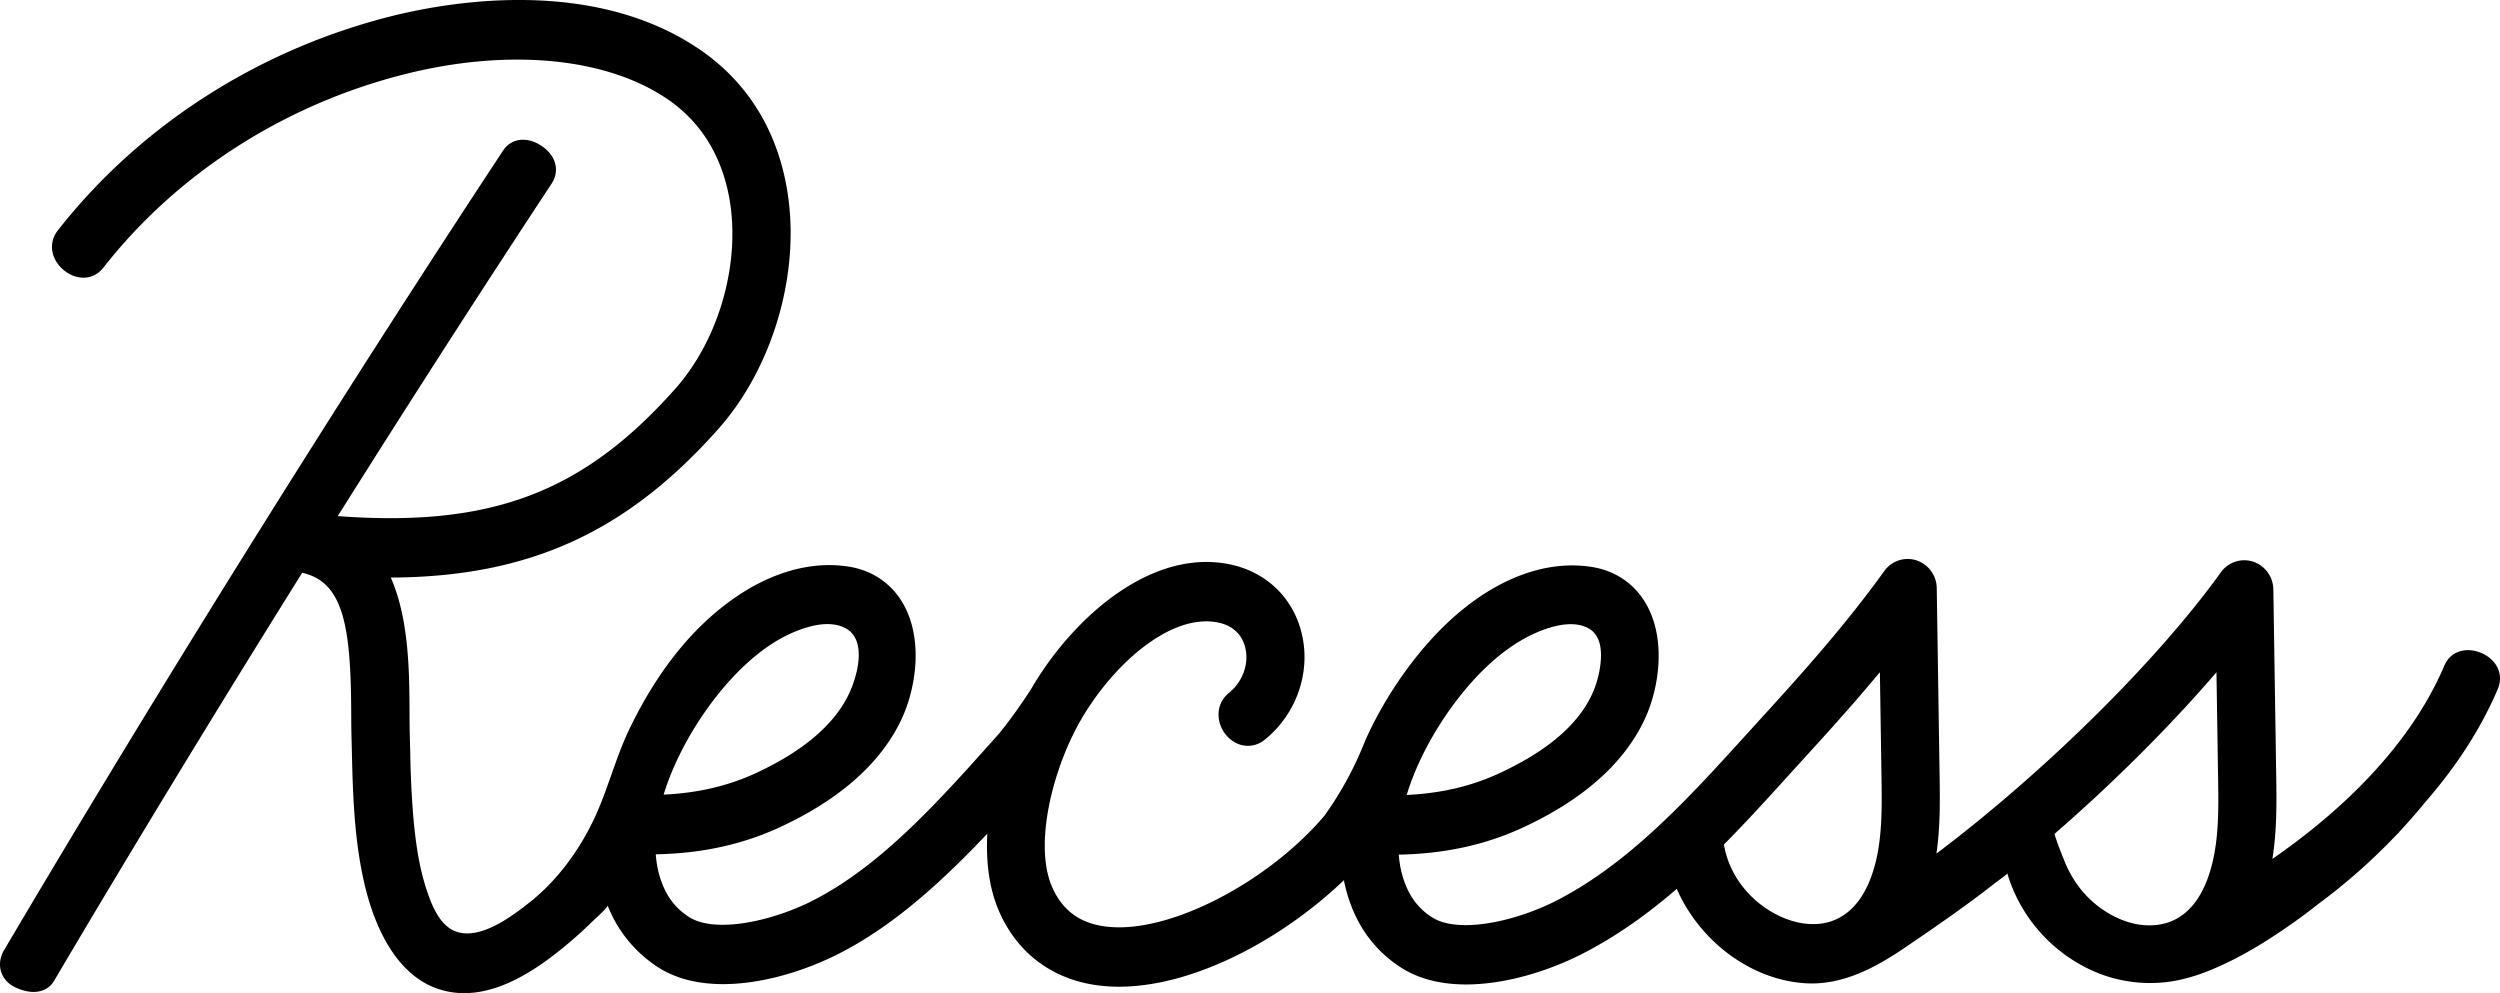 <svg xmlns="http://www.w3.org/2000/svg" viewBox="0 0 146 58"><path fill="#000" d="M129.14 50.637c-.63 2.308-1.928 3.474-3.779 3.401-.98-.038-1.94-.459-2.73-1.037-.946-.693-1.639-1.643-2.078-2.74-.114-.285-.228-.57-.335-.858-.05-.135-.098-.27-.143-.408-.01-.032-.107-.28-.084-.303 3.414-2.964 6.729-6.26 9.45-9.433l.095 6.15c.028 1.76.055 3.577-.396 5.228m-19.657-.074c-.631 2.306-1.966 3.489-3.779 3.4-2.026-.091-4.518-1.86-5.012-4.562l-.016-.08c1.328-1.34 2.598-2.74 3.852-4.124l.93-1.022c1.417-1.553 2.884-3.18 4.327-4.92l.093 6.078c.028 1.761.054 3.582-.395 5.23M43.446 38.897c.87-.818 1.858-1.545 2.959-2 .871-.36 2.054-.684 2.953-.22 1.32.682.703 2.846.207 3.874-.855 1.777-2.671 3.32-5.398 4.588-1.623.755-3.403 1.173-5.41 1.267.873-2.861 2.803-5.736 4.69-7.51m43.392.02c.752-.706 1.588-1.339 2.51-1.795.938-.466 2.4-.977 3.403-.435.916.494.803 1.781.623 2.648-.598 2.883-3.371 4.689-5.815 5.825-1.622.754-3.403 1.174-5.41 1.266.873-2.86 2.803-5.735 4.69-7.509m58.098-.769c-.86-.38-1.812-.158-2.186.72-2.123 4.991-6.45 8.809-10.045 11.294.268-1.666.246-3.315.224-4.808l-.168-10.928a1.73 1.73 0 00-1.182-1.625 1.678 1.678 0 00-1.884.625c-3.822 5.316-10.504 11.833-16.608 16.422.228-1.584.205-3.147.183-4.569l-.166-10.928a1.73 1.73 0 00-1.182-1.625 1.679 1.679 0 00-1.884.626c-2.24 3.116-4.719 5.887-7.066 8.459l-.937 1.03c-3.381 3.729-6.878 7.584-11.17 9.77-2.35 1.197-5.676 1.944-7.226.968a3.789 3.789 0 01-1.322-1.407c-.37-.689-.57-1.453-.63-2.26 2.694-.05 5.085-.575 7.277-1.596 3.46-1.608 5.828-3.699 7.04-6.214.87-1.81 1.285-4.553.25-6.604-.653-1.294-1.808-2.139-3.251-2.38-2.747-.451-5.753.696-8.466 3.248-1.775 1.67-3.589 4.15-4.81 6.885a20.14 20.14 0 01-2.38 4.385c-3.193 3.774-8.832 6.805-12.516 6.5-1.638-.13-2.742-.883-3.375-2.299-1.086-2.432-.022-6.735 1.53-9.55 1.826-3.31 5.299-6.51 8.152-5.93 1.133.232 1.48 1.025 1.586 1.478.224.95-.156 1.987-.97 2.644-.733.595-.774 1.644-.193 2.395.582.75 1.564.92 2.302.324 1.845-1.492 2.693-3.917 2.163-6.174-.497-2.107-2.074-3.629-4.221-4.068-4.551-.933-9.13 3.067-11.586 7.277a29.695 29.695 0 01-1.869 2.603l-.266.297c-3.264 3.656-6.641 7.436-10.612 9.459-2.348 1.196-5.675 1.945-7.226.968a3.797 3.797 0 01-1.323-1.407c-.37-.69-.57-1.453-.629-2.26 2.693-.05 5.083-.575 7.278-1.596 3.46-1.608 5.826-3.7 7.038-6.215.87-1.81 1.286-4.553.25-6.603-.652-1.294-1.807-2.139-3.25-2.38-2.746-.45-5.754.696-8.466 3.248-1.814 1.707-3.25 3.88-4.36 6.168-.732 1.509-1.17 3.145-1.816 4.69-.866 2.07-2.259 4.082-4.007 5.467-1.032.817-2.85 2.205-4.274 1.752-1.015-.324-1.494-1.592-1.798-2.529-.447-1.38-.637-2.845-.762-4.287a56.763 56.763 0 01-.17-3.638l-.022-.841a60.269 60.269 0 01-.02-1.592c-.012-2.278-.027-5.375-1.094-7.806 8.146-.039 13.81-2.699 19.129-8.68 3.033-3.413 4.652-8.596 4.122-13.204-.436-3.783-2.194-6.851-5.086-8.87C34.694-1.417 26.139.11 22.752.972 15.021 2.938 8.14 7.374 3.375 13.46c-.588.751-.376 1.723.358 2.324.735.6 1.715.599 2.302-.15 4.3-5.494 10.53-9.502 17.54-11.285 6.123-1.556 11.915-.997 15.491 1.5 2.597 1.812 3.403 4.483 3.626 6.403.42 3.652-.86 7.758-3.262 10.458-5.354 6.023-10.707 8.103-19.706 7.43 4.202-6.68 8.43-13.257 12.48-19.4.526-.798.229-1.667-.552-2.203-.78-.537-1.747-.537-2.273.258C19.76 23.387 9.14 40.408.235 55.494c-.486.823-.196 1.77.66 2.168 1.195.557 1.95.15 2.257-.371 4.508-7.64 9.459-15.776 14.496-23.84 2.392.533 2.838 3.066 2.863 8.103.003.59.006 1.157.022 1.682.007.242.014.514.02.81.055 2.513.153 5.048.716 7.505.576 2.516 1.873 5.521 4.543 6.272 2.81.79 5.625-1.216 7.658-2.97.366-.315.72-.643 1.064-.983.104-.101.991-.889.951-.991a7.582 7.582 0 002.981 3.632c1.087.685 2.394.962 3.763.962 2.339 0 4.857-.809 6.76-1.777 3.252-1.657 6.096-4.287 8.67-7.009-.086 1.649.109 3.24.711 4.589 1.141 2.556 3.342 4.088 6.197 4.317.26.02.52.031.784.031 4.416 0 9.592-2.823 13.131-6.22.17.84.443 1.66.861 2.437a7.243 7.243 0 002.516 2.69c1.087.685 2.394.961 3.763.961 2.339 0 4.857-.809 6.76-1.777 2.02-1.03 3.845-2.341 5.543-3.807 1.334 3.075 4.388 5.374 7.63 5.52 2.065.09 3.953-.908 5.625-2.042 1.837-1.246 3.654-2.495 5.403-3.872.065-.05.657-.465.643-.511a9.04 9.04 0 001.937 3.46 9.079 9.079 0 003.146 2.274 8.233 8.233 0 004.824.522 10.88 10.88 0 002.004-.624c1.03-.423 2.017-.954 2.968-1.538a35.11 35.11 0 003.291-2.31 34.814 34.814 0 004.496-3.967c.076-.075.15-.145.229-.221l-.022.003a34.372 34.372 0 001.56-1.786c1.709-1.963 3.182-4.156 4.207-6.567.373-.878-.068-1.72-.928-2.102"></path></svg>
